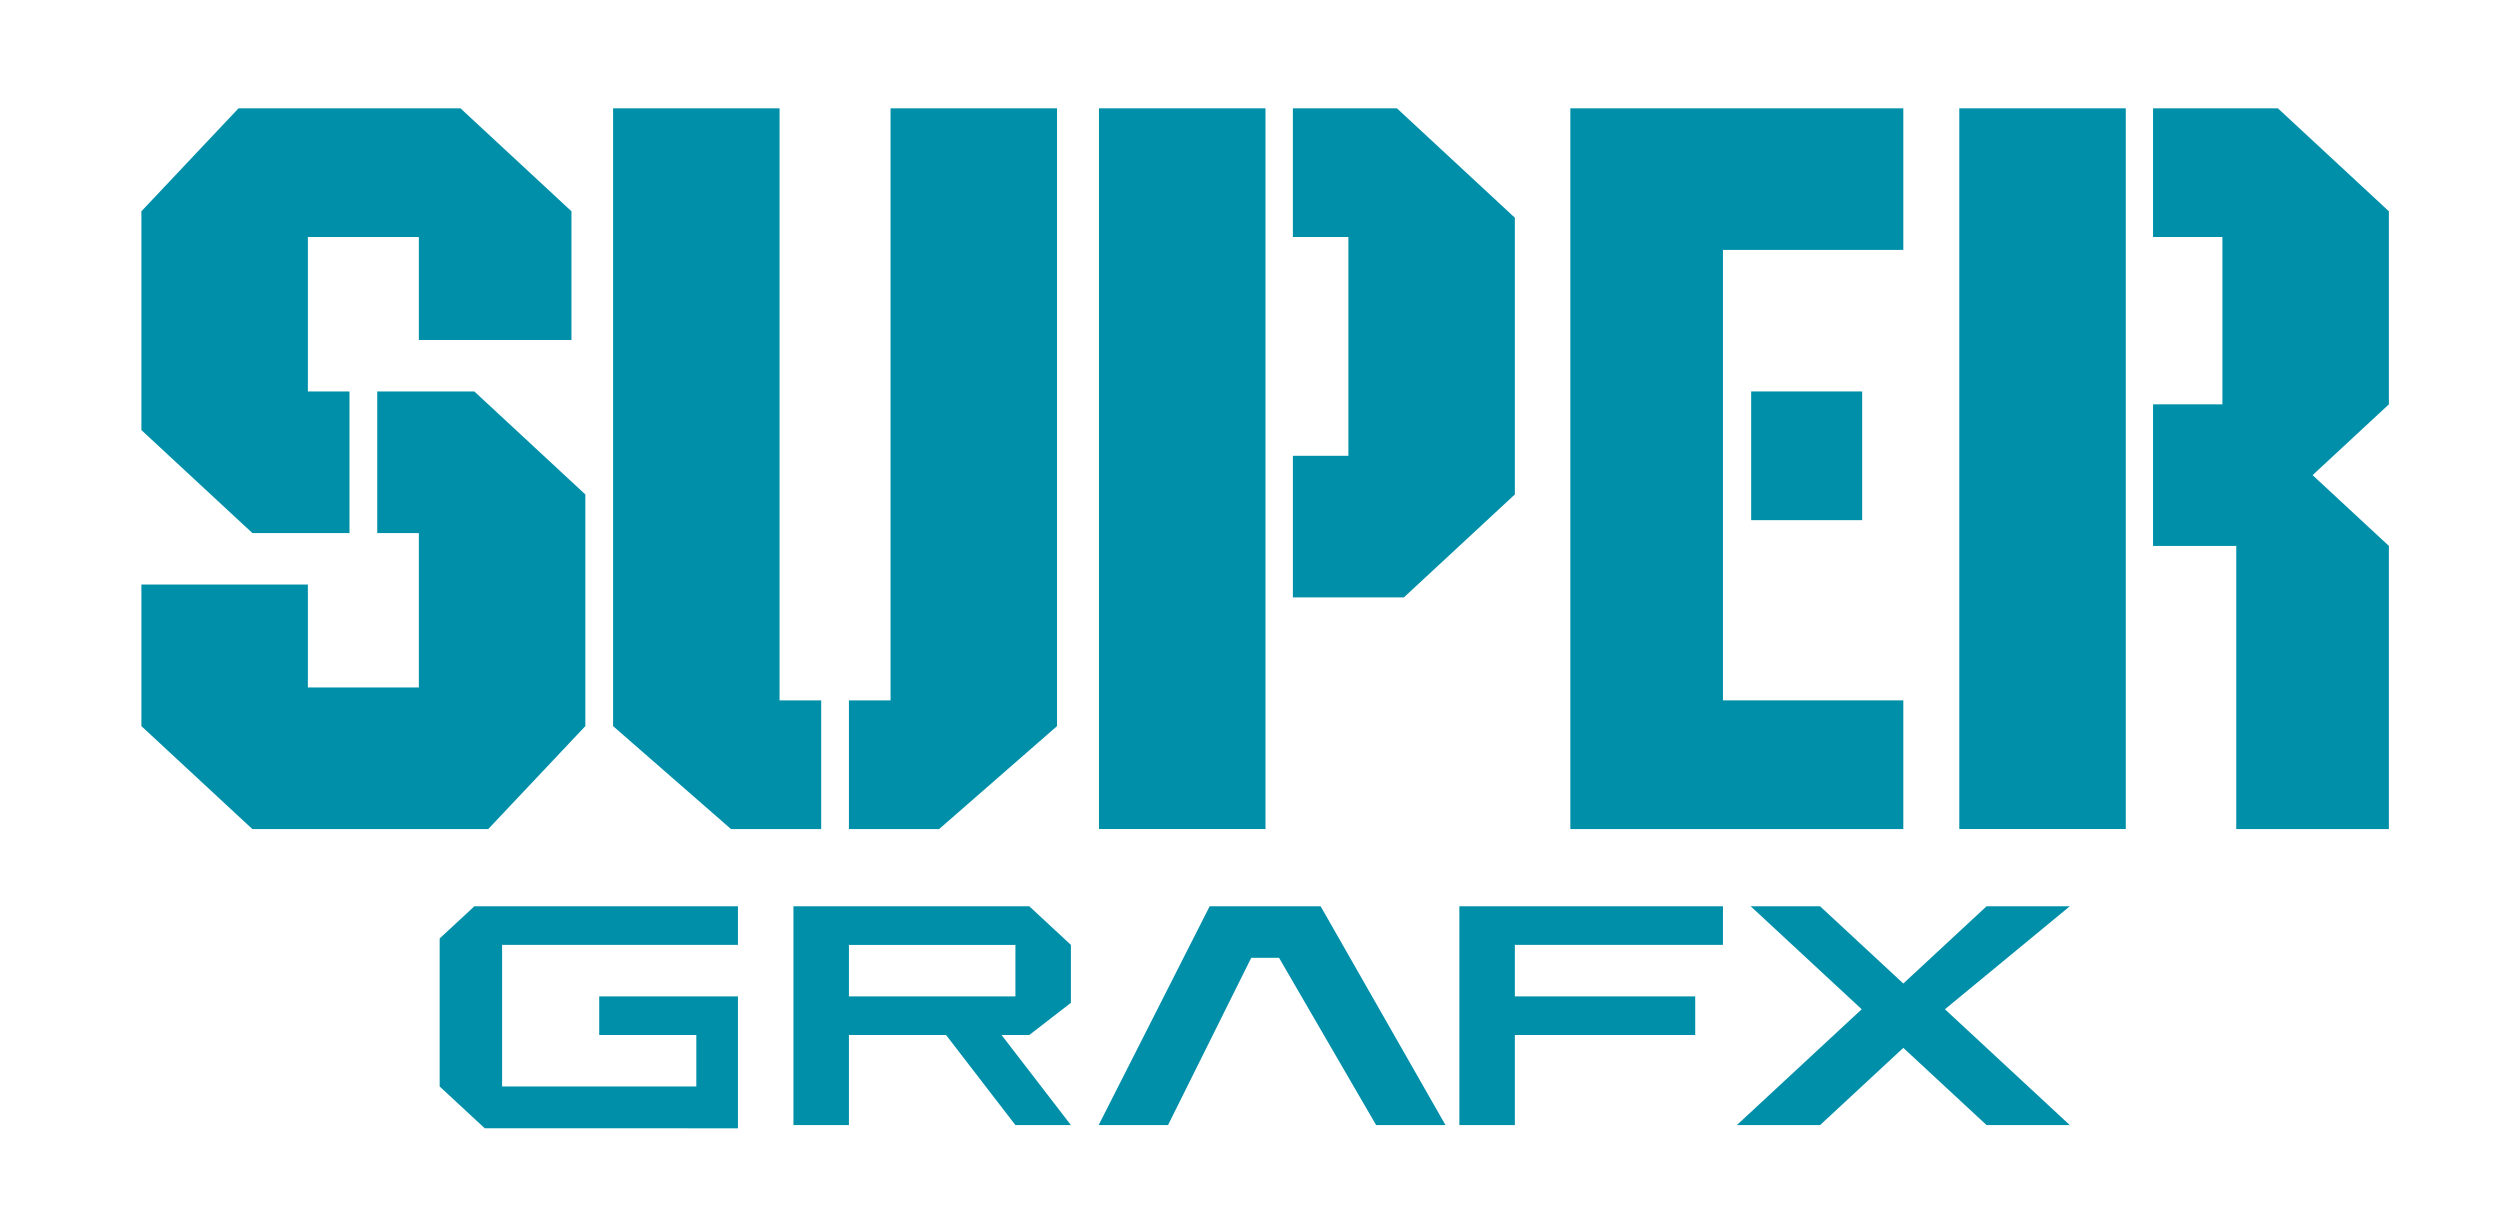 <svg xmlns="http://www.w3.org/2000/svg" version="1.2" width="316.575" height="154.868" viewBox="122.277 6.458 316.575 154.868" xml:space="preserve">
    <path transform="matrix(.899 0 0 .834 30.254 14.789)" style="fill:#008fa9" d="M151.589 70.946V49.45h-5.862V26h15.633v15.634h21.496V22.092L167.223 6.458h-31.267l-13.679 15.634v33.221l15.633 15.633z"/>
    <path transform="matrix(.899 0 0 .834 30.254 14.789)" style="fill:#008fa9" d="M155.498 49.45v21.496h5.862v23.45h-15.633V78.762h-23.45v21.497l15.633 15.633h33.221l13.679-15.633V65.084L169.177 49.45zM212.168 96.351V6.458h-23.45v93.801l16.611 15.633h12.702V96.351zM227.801 96.351V6.458h23.45v93.801l-16.609 15.633h-12.703V96.351zM315.739 23.069l-16.61-16.611h-14.656V26h7.816v33.221h-7.816v21.496h15.632l15.634-15.633z"/>
    <path style="fill:#008fa9;stroke-width:.866" d="M261.441 20.174h21.085v91.261h-21.085z"/>
    <path transform="matrix(.899 0 0 .834 30.254 14.789)" style="fill:#008fa9" d="M370.456 6.458h-46.9v109.434h46.9V96.351h-25.405V27.955h25.405z"/>
    <path style="fill:#008fa9;stroke-width:.866" d="M344.025 56.027h14.057v16.297h-14.057z"/>
    <path transform="matrix(.899 0 0 .834 30.254 14.789)" style="fill:#008fa9" d="M428.104 62.152 438.852 72.9v42.992h-21.497V72.9h-11.724V51.404h9.77V26h-9.77V6.458h17.588l15.633 15.634v29.312z"/>
    <path style="fill:#008fa9;stroke-width:.866" d="M370.382 20.174h21.083v91.261h-21.083z"/>
    <path transform="matrix(.899 0 0 .834 30.254 14.789)" style="fill:#008fa9" d="M206.306 161.326v-20.03h-19.541v5.863h13.678v7.817h-27.358v-21.497h33.221v-5.863h-37.129l-4.886 4.886v22.474l6.351 6.35zM253.206 142.273v-8.794l-5.862-5.863h-33.221v33.221h7.816v-13.678h13.679l9.771 13.678h7.817l-9.771-13.678h3.909zm-7.817-.977h-23.45v-7.816h23.45zM288.381 127.616l17.588 33.221h-9.772l-13.678-25.403h-3.909l-11.725 25.403h-9.771l15.634-33.221zM345.051 133.479v-5.863h-37.129v33.221h7.817v-13.678h25.404v-5.863h-25.404v-7.817zM393.905 160.837l-17.587-17.587 17.587-15.634h-11.724l-11.725 11.726-11.726-11.726h-9.77l15.634 15.634-17.588 17.587h11.724l11.726-11.725 11.725 11.725z"/>
</svg>
